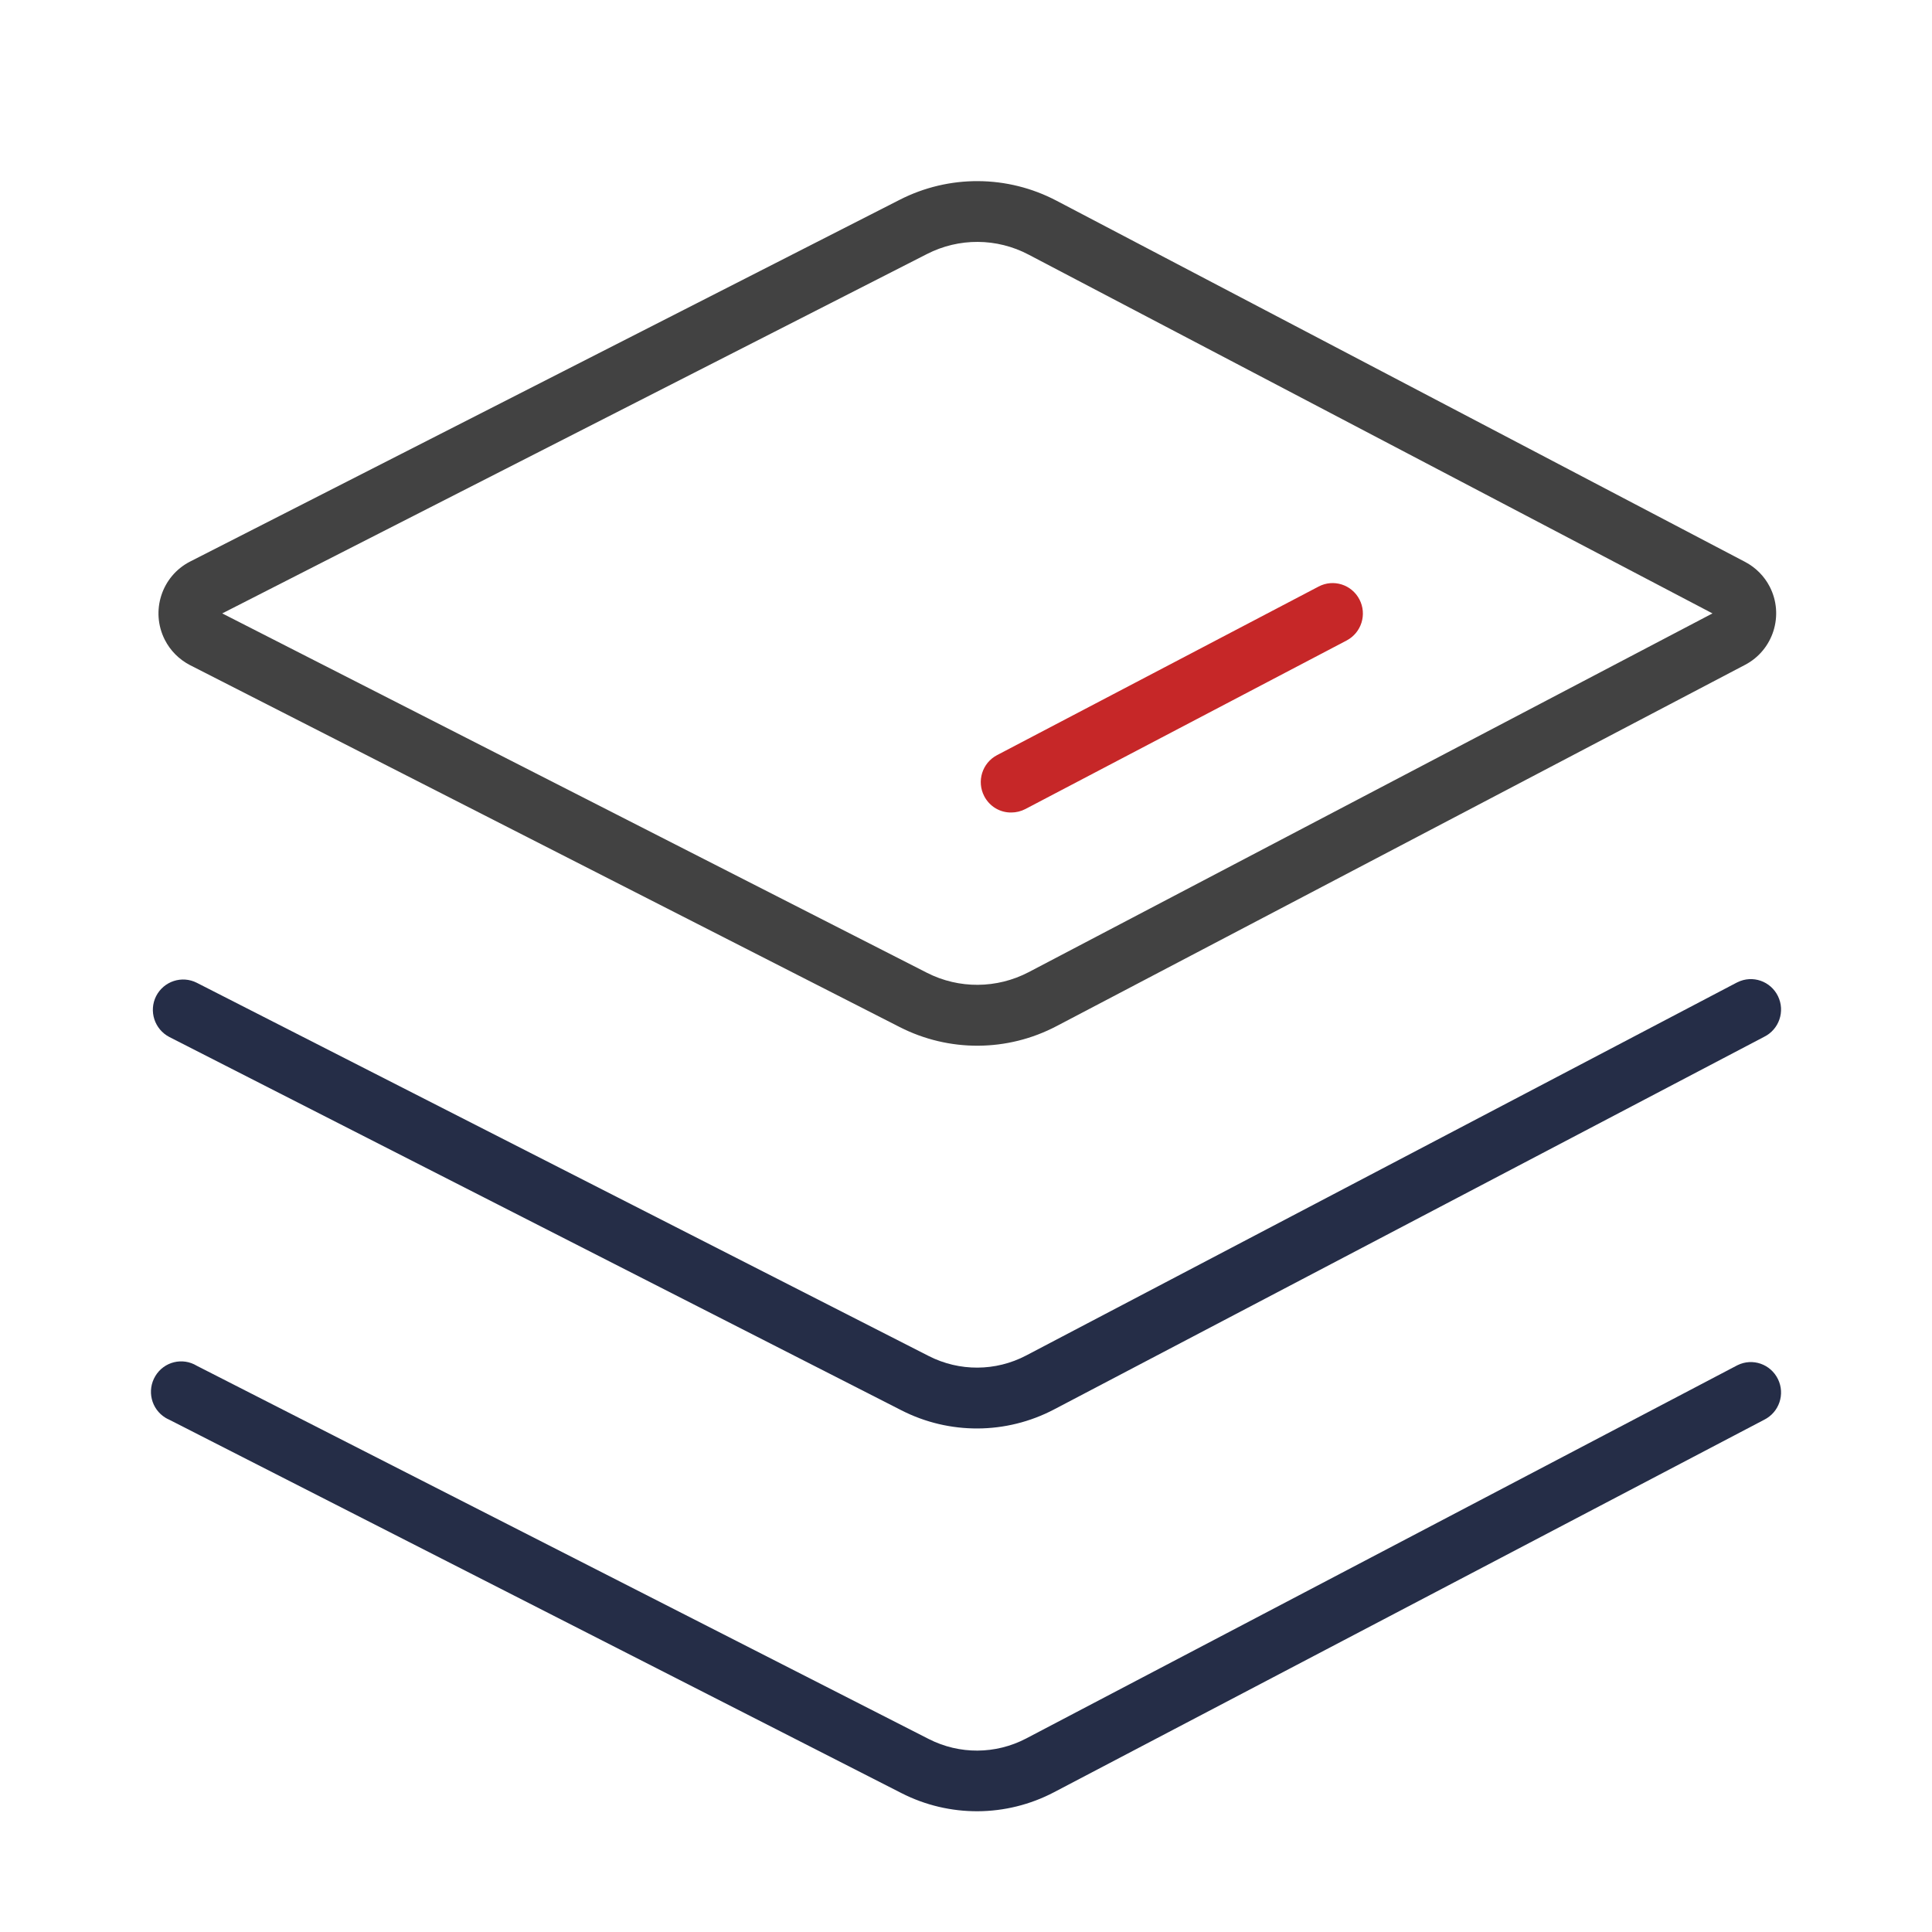 <svg xmlns="http://www.w3.org/2000/svg" xmlns:xlink="http://www.w3.org/1999/xlink" fill="none" version="1.1" width="64" height="64" viewBox="0 0 64 64"><g><g><g><path d="M6.294,22.033L29.8,34.021C31.436,34.857,33.375,34.847,35.001,33.991L57.809,22.023C58.744,21.533,59.108,20.374,58.624,19.434C58.444,19.085,58.16,18.799,57.809,18.614L35.001,6.65C33.375,5.794,31.436,5.783,29.8,6.62L6.294,18.604C5.353,19.088,4.979,20.246,5.459,21.193C5.643,21.556,5.937,21.848,6.294,22.033ZM30.705,8.416C31.766,7.872,33.022,7.879,34.076,8.436L56.728,20.32L34.076,32.204C33.022,32.755,31.766,32.765,30.705,32.224L7.362,20.32L30.705,8.416Z" fill="#424242" fill-opacity="1" style="mix-blend-mode:passthrough"/></g><g><path d="M5.613,34.354L29.86,46.718C31.449,47.53,33.332,47.52,34.914,46.691L58.437,34.347C58.935,34.102,59.141,33.501,58.898,33C58.654,32.5,58.056,32.292,57.559,32.537C57.542,32.544,57.529,32.554,57.512,32.56L33.99,44.904C32.982,45.432,31.783,45.438,30.768,44.921L6.521,32.557C6.027,32.305,5.426,32.503,5.172,32.997C4.922,33.494,5.119,34.098,5.613,34.354Z" fill="#252D47" fill-opacity="1" style="mix-blend-mode:passthrough"/></g><g><path d="M33.502,26.915C33.663,26.915,33.823,26.875,33.966,26.801L44.609,21.217C45.1,20.958,45.29,20.351,45.033,19.857C44.776,19.363,44.172,19.172,43.681,19.43L33.028,25.015C32.537,25.273,32.347,25.881,32.604,26.375C32.778,26.711,33.125,26.922,33.502,26.915Z" fill="#C62728" fill-opacity="1" style="mix-blend-mode:passthrough"/></g><g><path d="M57.512,45.247L33.99,57.591C32.981,58.118,31.783,58.125,30.768,57.608L6.521,45.244C6.047,44.955,5.433,45.106,5.146,45.583C4.859,46.06,5.009,46.677,5.483,46.966C5.526,46.993,5.57,47.013,5.613,47.033L29.86,59.398C31.449,60.21,33.332,60.2,34.914,59.371L58.437,47.033C58.934,46.788,59.141,46.187,58.898,45.687C58.654,45.186,58.056,44.978,57.559,45.223C57.542,45.23,57.529,45.24,57.512,45.247Z" fill="#252D47" fill-opacity="1" style="mix-blend-mode:passthrough"/></g></g><g></g></g></svg>